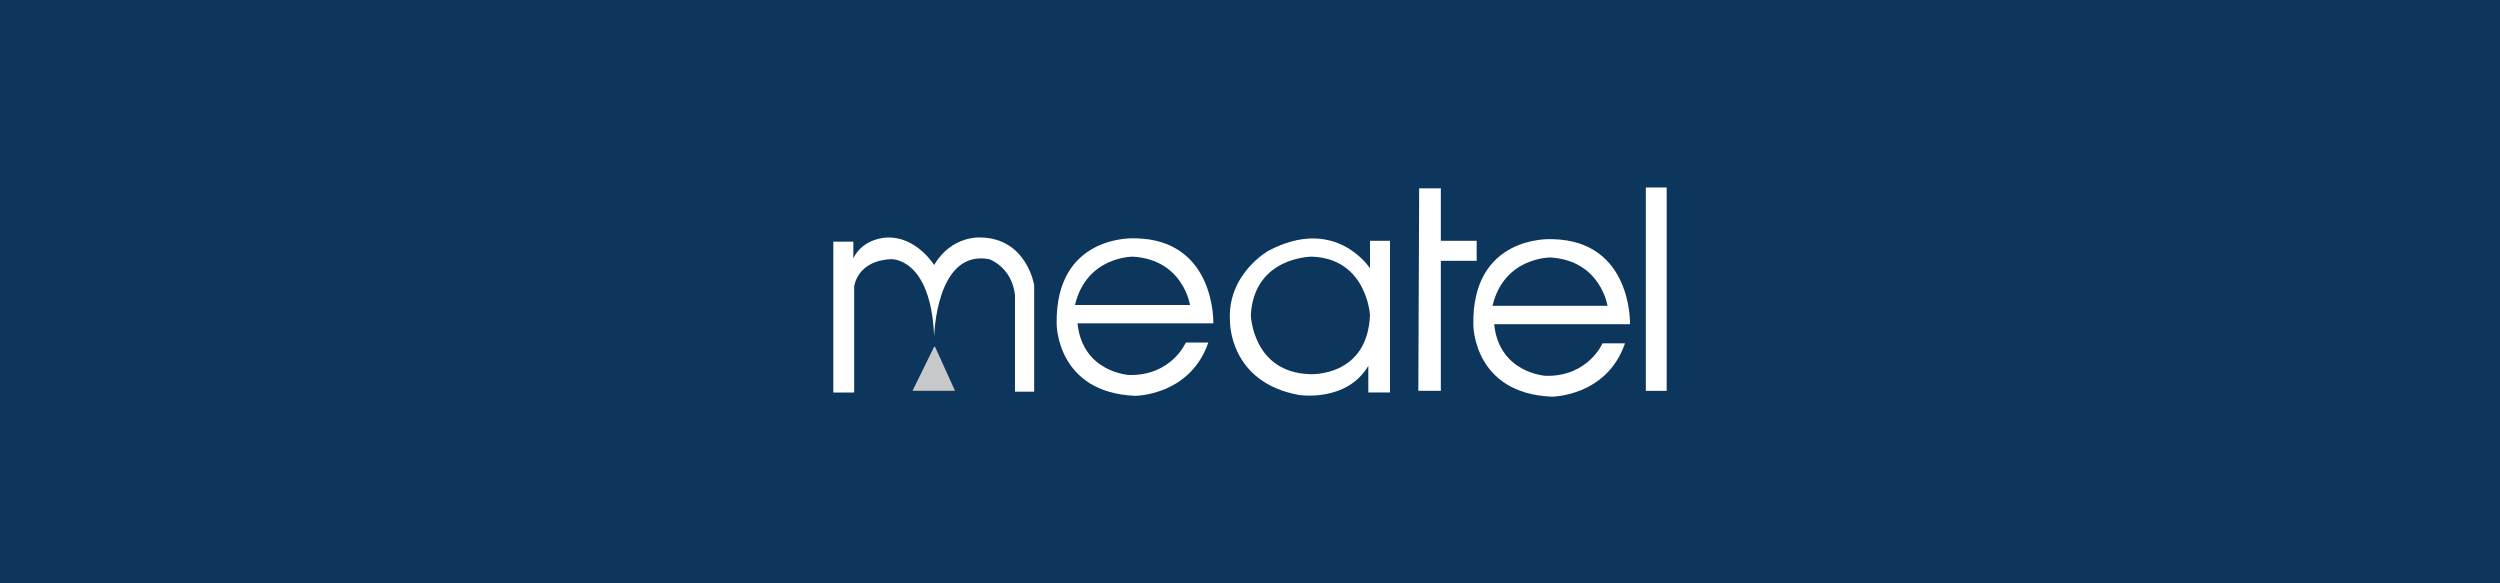 <?xml version="1.0" encoding="UTF-8"?>
<svg xmlns="http://www.w3.org/2000/svg" id="Layer_1" version="1.1" viewBox="0 0 300 70">
  <defs>
    <style>
      .st0 {
        fill: #c8c9cb;
      }

      .st1 {
        fill: #0d365d;
      }

      .st2 {
        fill: #fff;
      }
    </style>
  </defs>
  <g id="BG">
    <rect class="st1" y="0" width="300" height="70"></rect>
  </g>
  <g id="Logo">
    <g>
      <path class="st2" d="M100,47.1h2.5v-12.7s.3-3.1,4.4-3.3c0,0,4.8-.3,5.2,9.3,0,0,.2-10.5,6.6-9.3,0,0,2.7.9,3.1,4.3v11.6h2.3v-12.8s-.9-5.6-6.4-5.7c0,0-3.5-.3-5.6,3.3,0,0-2.1-3.4-5.6-3.3,0,0-2.9,0-4.1,2.5v-2h-2.4v18h0Z"></path>
      <polygon class="st0" points="112.2 41.6 112.1 41.6 109.5 46.9 114.6 46.9 112.2 41.6"></polygon>
      <path class="st2" d="M136.1,28.6s-9.5-.5-9.3,10.3c0,0,0,8.2,9.4,8.6,0,0,6.6,0,8.8-6.4h-2.7s-1.7,4-6.8,3.9c0,0-5.6-.3-6.2-6.2h16.3s.3-10-9.3-10.2c0,0-.2,0-.2,0ZM129,36.6c1.4-5.9,7-5.8,7-5.8,6,.4,6.8,5.8,6.8,5.8h-13.8Z"></path>
      <path class="st2" d="M164.4,28.8v3.4s-4.1-6.4-12.2-2.1c0,0-5,2.8-4.6,8.5,0,0-.1,7.3,8.3,8.8,0,0,5.7.9,8.3-3.5v3.2h2.6v-18.2h-2.4ZM157.2,44.9c-6.9-.2-7.1-7.1-7.1-7.1.4-7,7.3-7,7.3-7,6.6.2,7,7,7,7-.3,7.5-7.2,7.1-7.2,7.1h0Z"></path>
      <polygon class="st2" points="170.3 22.6 172.9 22.6 172.9 28.9 177.2 28.9 177.2 31.3 172.9 31.3 172.9 46.9 170.2 46.9 170.3 22.6"></polygon>
      <path class="st2" d="M186.1,28.7s-9.5-.5-9.3,10.3c0,0,0,8.2,9.4,8.6,0,0,6.6,0,8.8-6.4h-2.7s-1.7,4-6.8,3.9c0,0-5.6-.3-6.2-6.2h16.3s.3-10-9.3-10.2c0,0-.2,0-.2,0ZM179.1,36.7c1.4-5.9,7-5.8,7-5.8,6,.4,6.8,5.8,6.8,5.8h-13.8Z"></path>
      <polygon class="st2" points="197.5 22.5 200 22.5 200 46.9 197.5 46.9 197.5 22.5"></polygon>
    </g>
  </g>
</svg>
